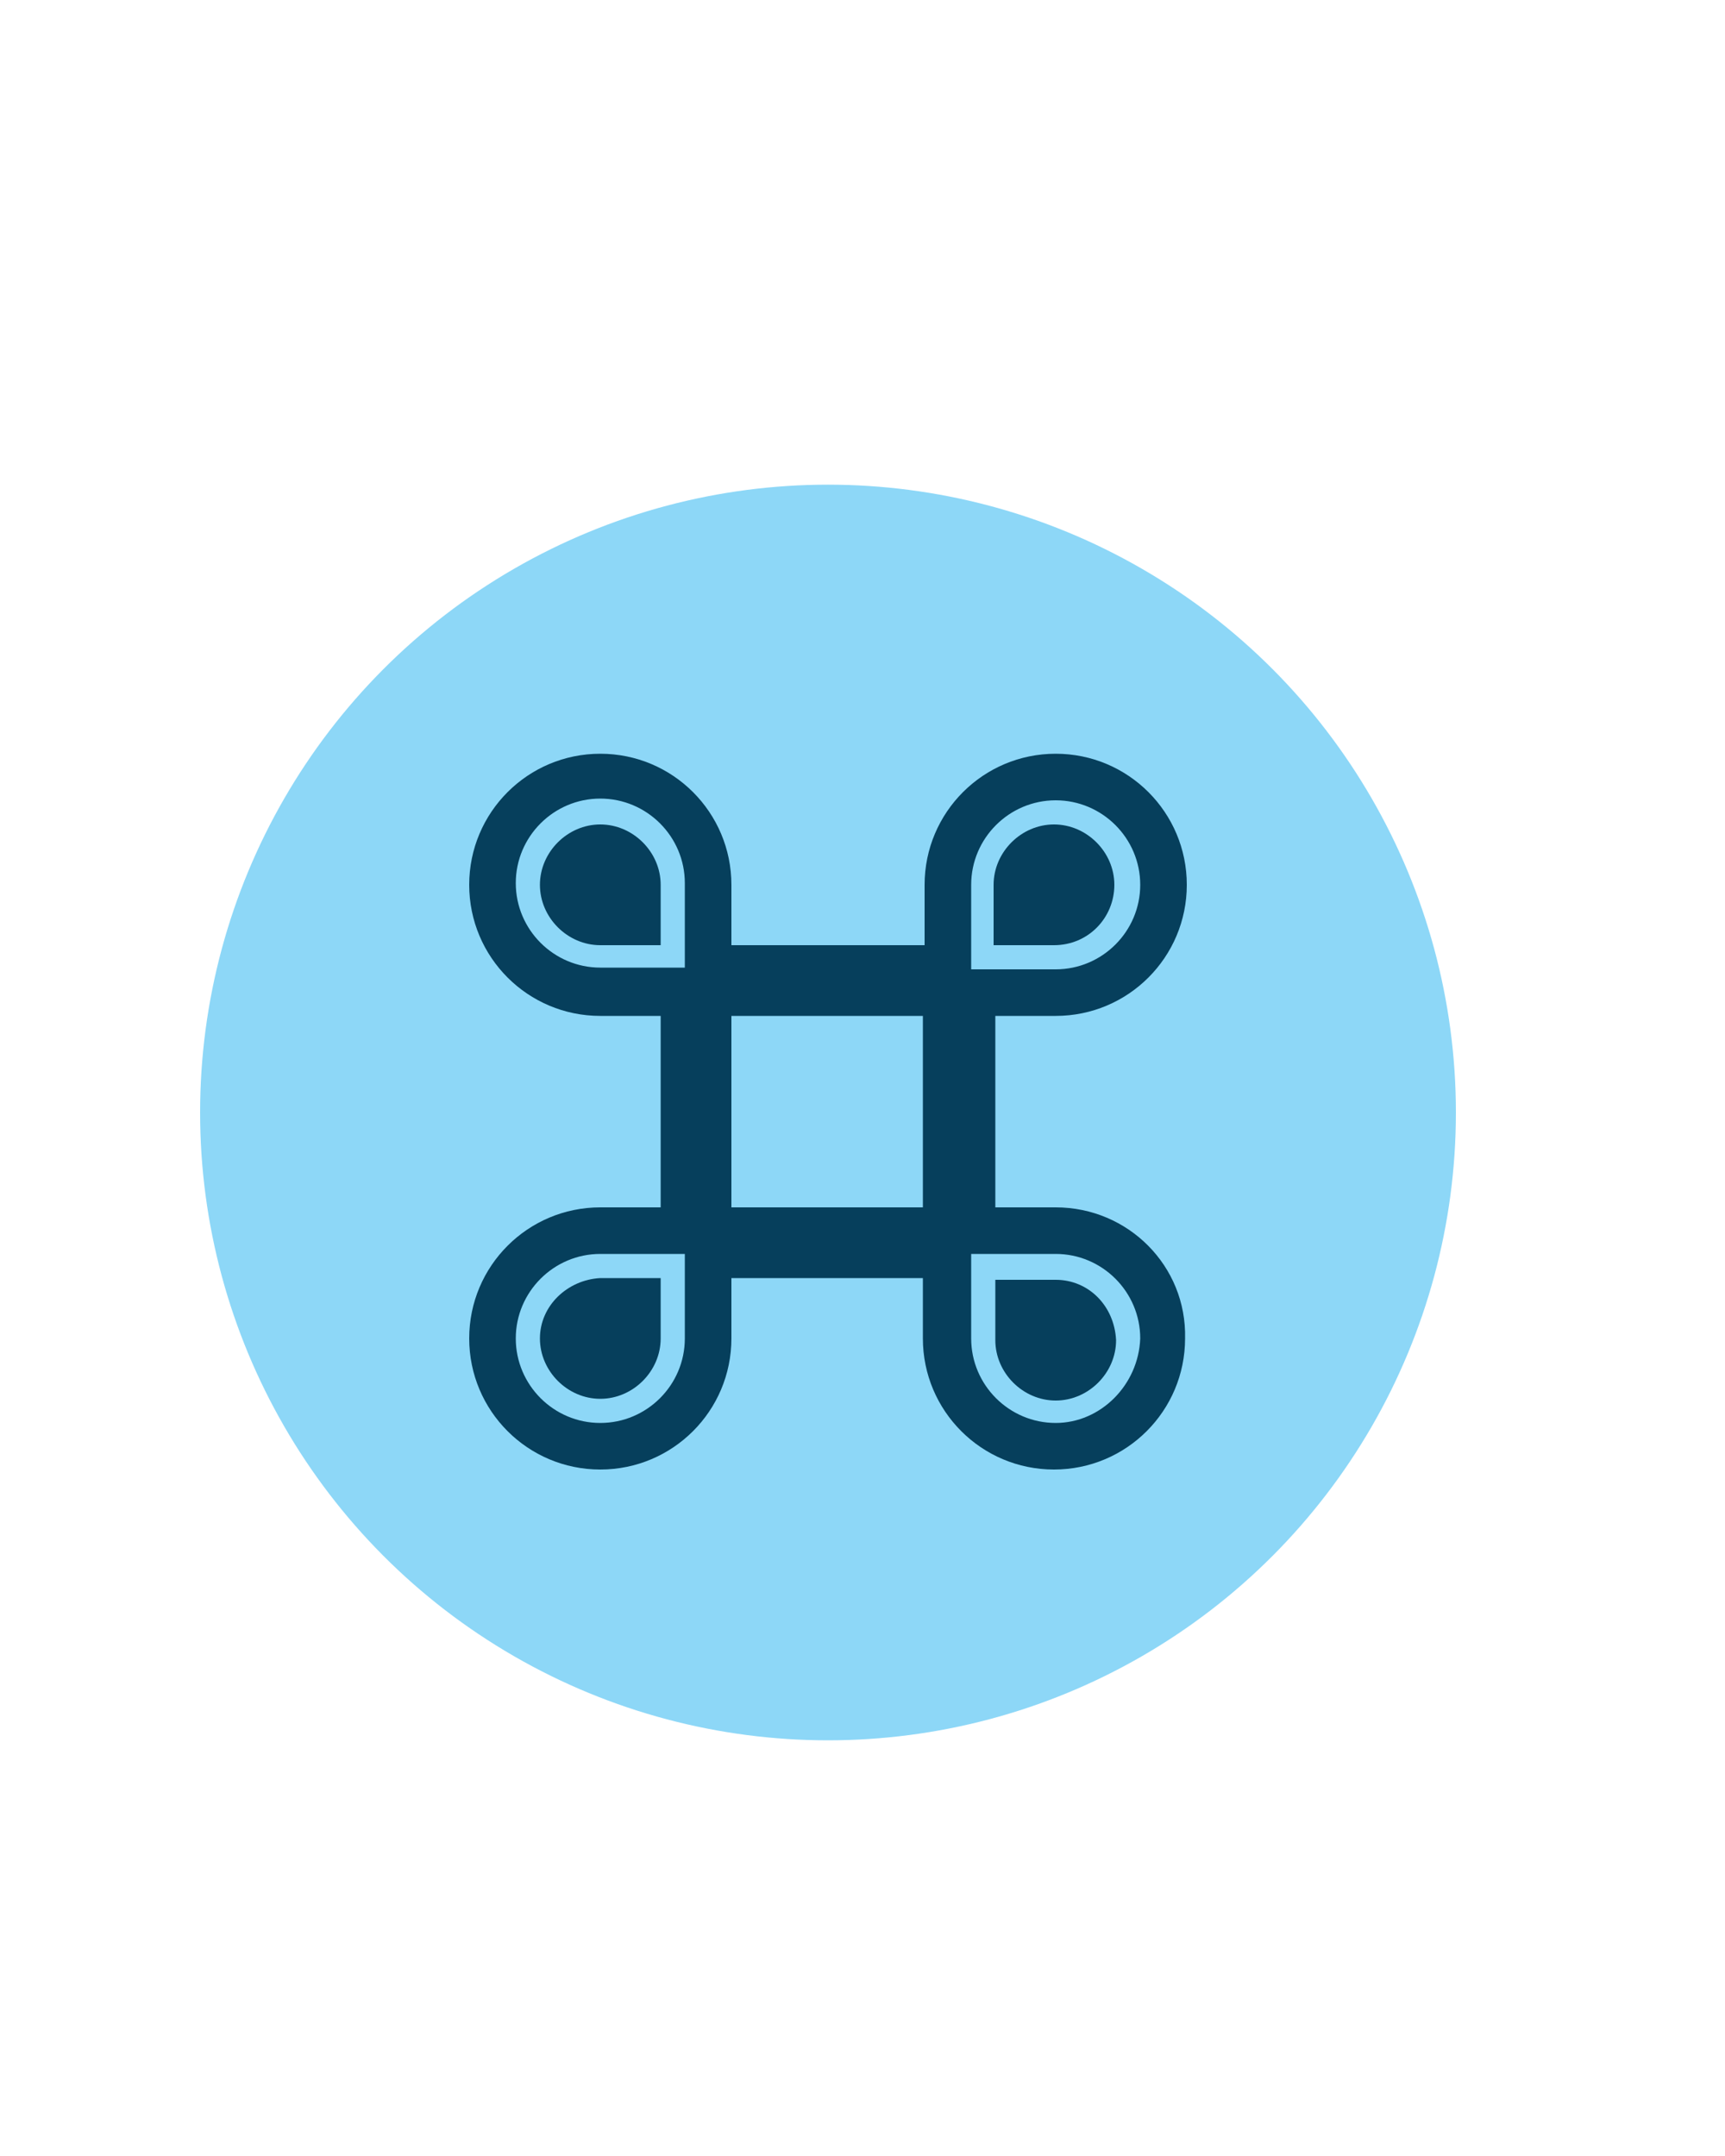 <?xml version="1.0" encoding="utf-8"?>
<!-- Generator: Adobe Illustrator 23.1.0, SVG Export Plug-In . SVG Version: 6.00 Build 0)  -->
<svg version="1.1" id="Layer_1" xmlns="http://www.w3.org/2000/svg" xmlns:xlink="http://www.w3.org/1999/xlink" x="0px" y="0px"
	 viewBox="0 0 100 125" style="enable-background:new 0 0 100 125;" xml:space="preserve">
<style type="text/css">
	.st0{fill:#8DD7F7;}
	.st1{fill:#063F5C;}
</style>
<g>
	<circle class="st0" cx="48" cy="64.5" r="36.4"/>
</g>
<g>
	<path class="st1" d="M64.6,51.3c0-1.9-1.6-3.5-3.5-3.5c-1.9,0-3.5,1.6-3.5,3.5v3.5h3.5C63.1,54.8,64.6,53.2,64.6,51.3L64.6,51.3z
		 M64.6,51.3"/>
	<path class="st1" d="M34.8,47.8c-1.9,0-3.5,1.6-3.5,3.5c0,1.9,1.6,3.5,3.5,3.5h3.5v-3.5C38.3,49.4,36.7,47.8,34.8,47.8L34.8,47.8z
		 M34.8,47.8"/>
	<path class="st1" d="M31.3,77.6c0,1.9,1.6,3.5,3.5,3.5c1.9,0,3.5-1.6,3.5-3.5v-3.5h-3.5C32.9,74.2,31.3,75.7,31.3,77.6L31.3,77.6z
		 M31.3,77.6"/>
	<path class="st1" d="M61.2,70h-3.5V58.9h3.5c4.2,0,7.6-3.4,7.6-7.6c0-4.2-3.4-7.6-7.6-7.6c-4.2,0-7.6,3.4-7.6,7.6v3.5H42.4v-3.5
		c0-4.2-3.4-7.6-7.6-7.6c-4.2,0-7.6,3.4-7.6,7.6c0,4.2,3.4,7.6,7.6,7.6h3.5V70h-3.5c-4.2,0-7.6,3.4-7.6,7.6c0,4.2,3.4,7.6,7.6,7.6
		c4.2,0,7.6-3.4,7.6-7.6v-3.5h11.1v3.5c0,4.2,3.4,7.6,7.6,7.6c4.2,0,7.6-3.4,7.6-7.6C68.8,73.4,65.4,70,61.2,70L61.2,70z M39.7,77.6
		c0,2.7-2.2,4.9-4.9,4.9c-2.7,0-4.9-2.2-4.9-4.9c0-2.7,2.2-4.9,4.9-4.9h4.9V77.6z M39.7,56.1h-4.9c-2.7,0-4.9-2.2-4.9-4.9
		c0-2.7,2.2-4.9,4.9-4.9c2.7,0,4.9,2.2,4.9,4.9V56.1z M53.5,70H42.4V58.9h11.1V70z M56.3,51.3c0-2.7,2.2-4.9,4.9-4.9
		c2.7,0,4.9,2.2,4.9,4.9c0,2.7-2.2,4.9-4.9,4.9h-4.9V51.3z M61.2,82.5c-2.7,0-4.9-2.2-4.9-4.9v-4.9h4.9c2.7,0,4.9,2.2,4.9,4.9
		C66,80.3,63.8,82.5,61.2,82.5L61.2,82.5z M61.2,82.5"/>
	<path class="st1" d="M61.2,74.2h-3.5v3.5c0,1.9,1.6,3.5,3.5,3.5c1.9,0,3.5-1.6,3.5-3.5C64.6,75.7,63.1,74.2,61.2,74.2L61.2,74.2z
		 M61.2,74.2"/>
</g>
</svg>
